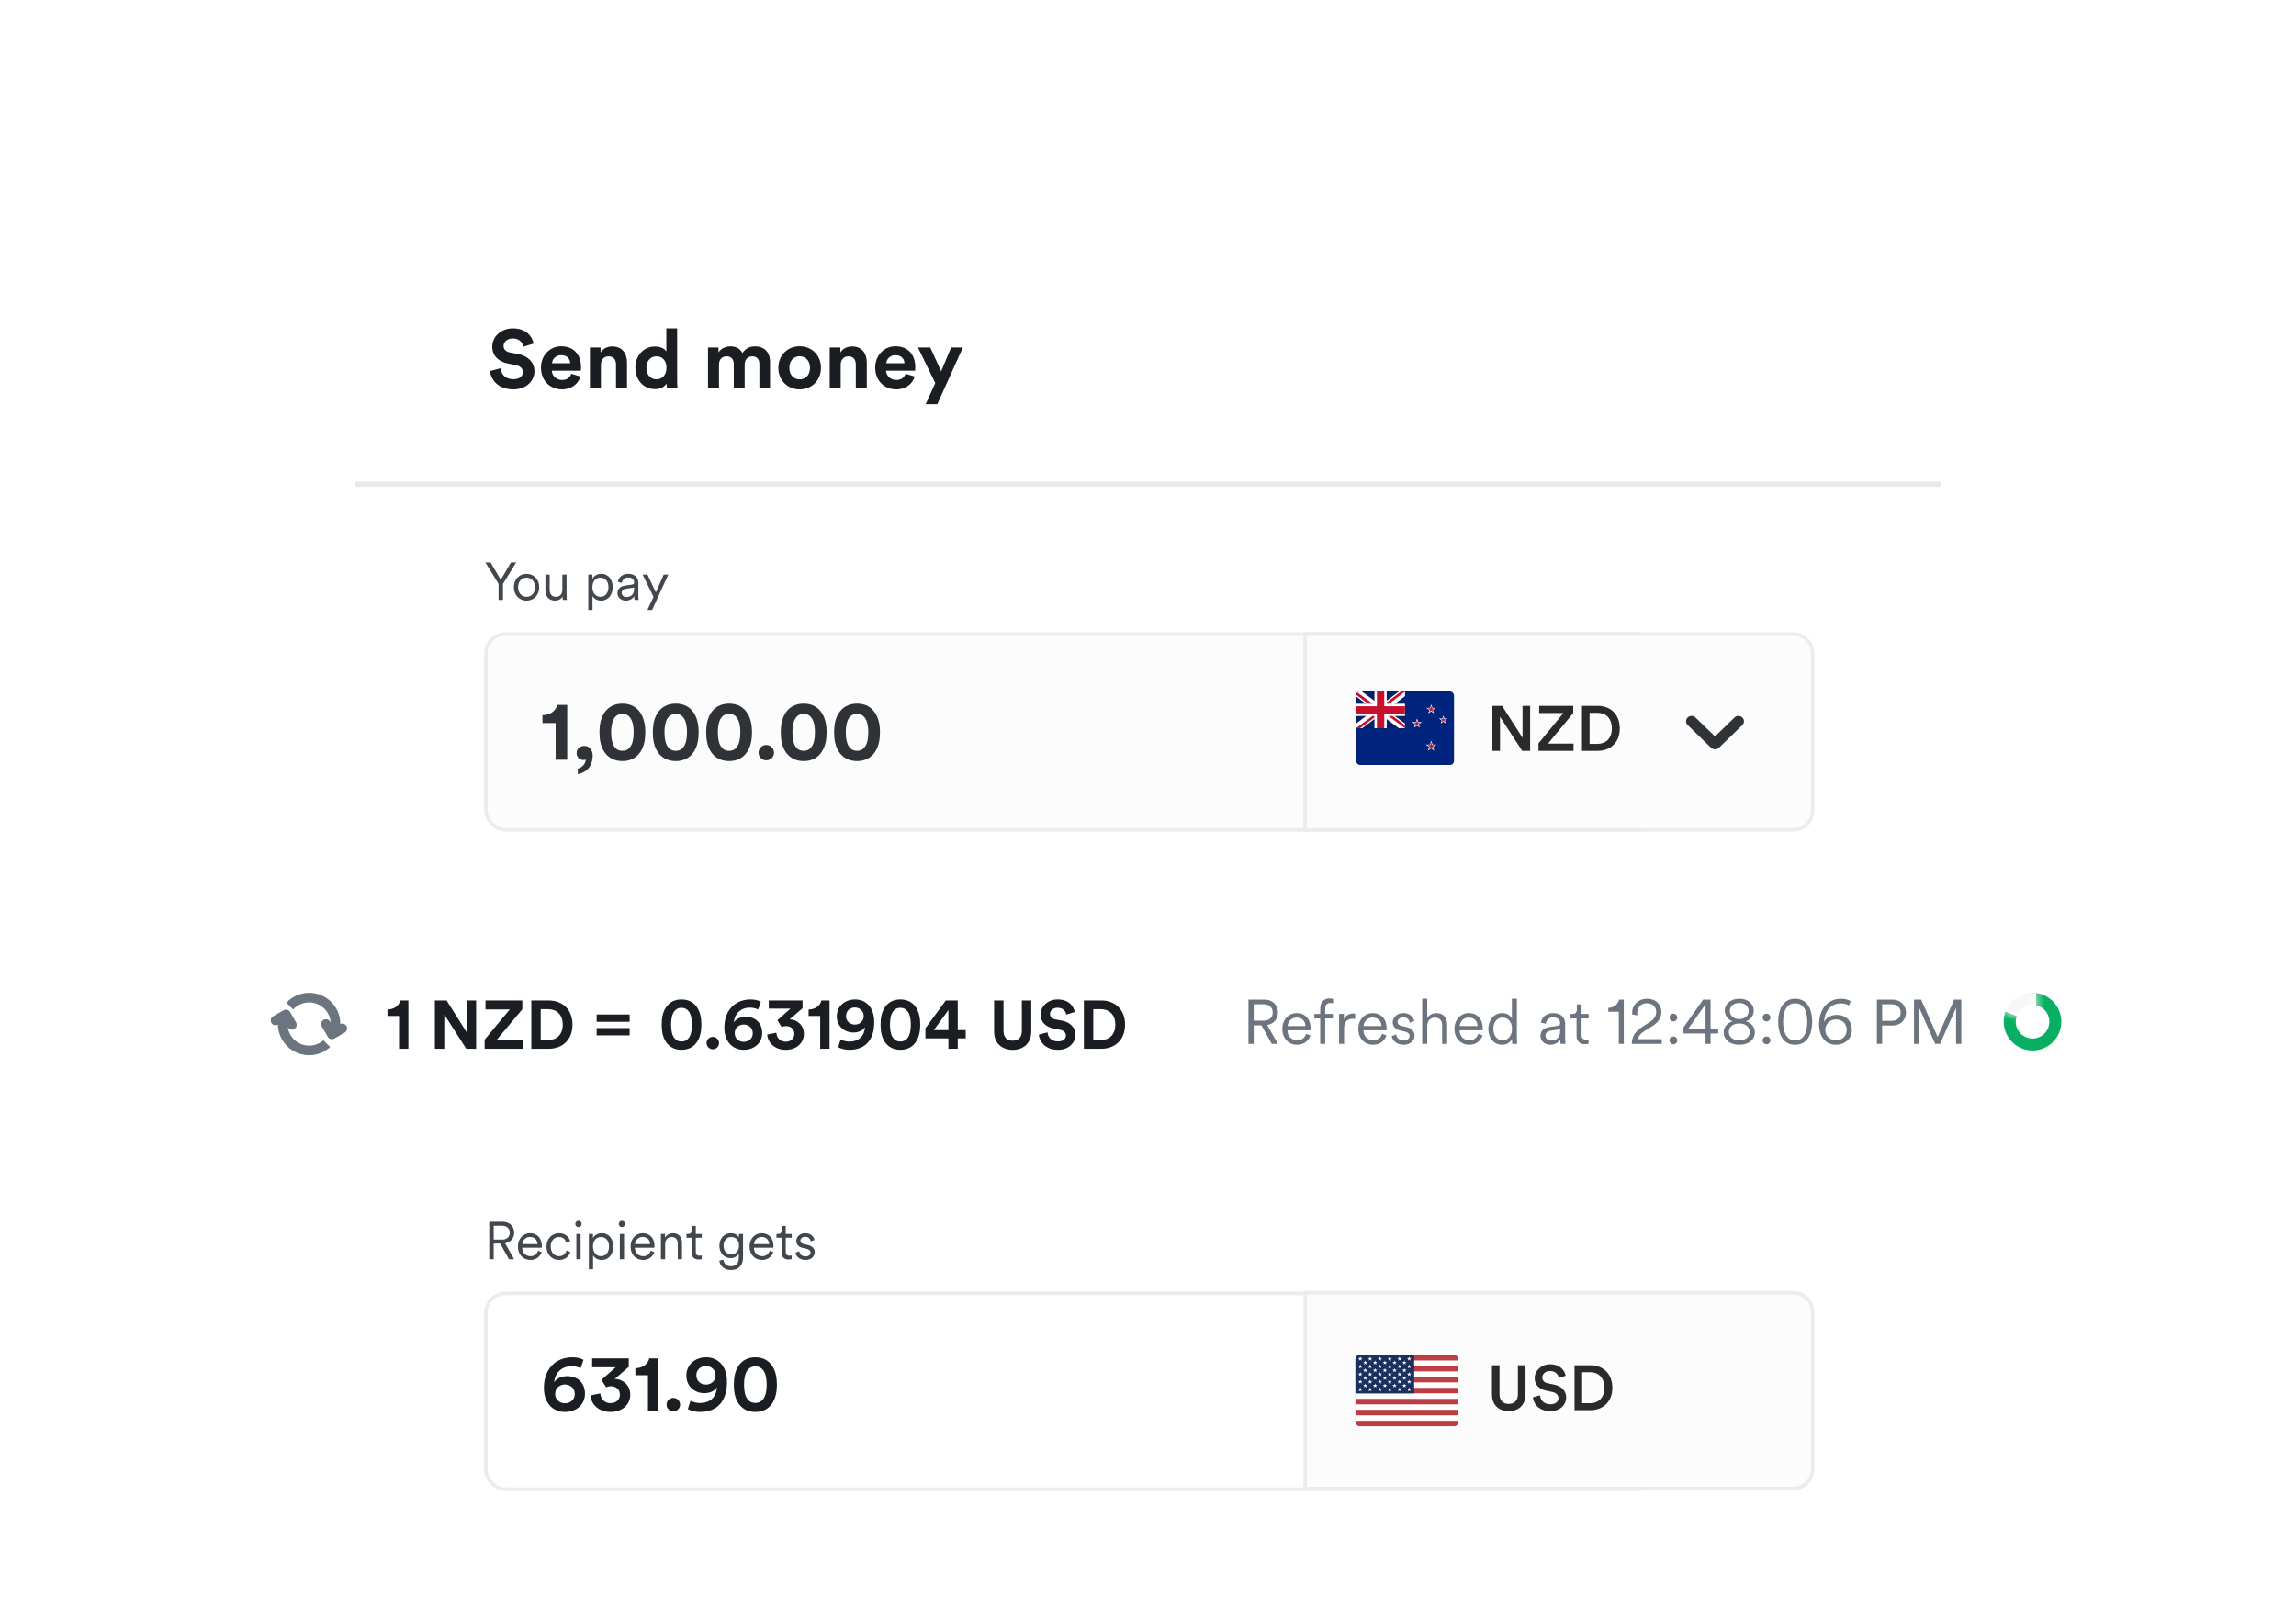 <svg width="278" height="196" viewBox="0 0 278 196" fill="none" xmlns="http://www.w3.org/2000/svg">
<g clip-path="url(#clip0_415_88996)">
<g filter="url(#filter0_d_415_88996)">
<path d="M43.251 29.879C43.251 27.67 45.042 25.879 47.251 25.879H231.254C233.463 25.879 235.254 27.67 235.254 29.879V196.122H43.251V29.879Z" fill="white"/>
</g>
<rect x="58.827" y="156.614" width="142.016" height="23.718" rx="2.372" fill="white" stroke="#EBECF0" stroke-width="0.431"/>
<path d="M217.109 156.529C218.419 156.529 219.481 157.591 219.481 158.901V177.875C219.481 179.185 218.419 180.247 217.109 180.247H158.037V156.529H217.109Z" fill="#FCFCFD" stroke="#EBECF0" stroke-width="0.431"/>
<g clip-path="url(#clip1_415_88996)">
<g clip-path="url(#clip2_415_88996)">
<path d="M164.119 164.076H176.583V172.701H164.119" fill="#BD3D44"/>
<path d="M164.119 165.069H176.583ZM164.119 166.394H176.583ZM164.119 167.723H176.583ZM164.119 169.053H176.583ZM164.119 170.383H176.583ZM164.119 171.712H176.583Z" fill="black"/>
<path d="M164.119 165.069H176.583M164.119 166.394H176.583M164.119 167.723H176.583M164.119 169.053H176.583M164.119 170.383H176.583M164.119 171.712H176.583" stroke="white" stroke-width="0.665"/>
<path d="M164.119 164.076H171.224V168.721H164.119" fill="#192F5D"/>
<path d="M164.703 164.273L164.878 164.759L164.431 164.453H164.976L164.528 164.759L164.703 164.273Z" fill="white"/>
<path d="M165.891 164.273L166.067 164.759L165.619 164.453H166.164L165.716 164.759L165.891 164.273Z" fill="white"/>
<path d="M167.079 164.273L167.255 164.759L166.807 164.453H167.352L166.904 164.759L167.079 164.273Z" fill="white"/>
<path d="M168.267 164.273L168.443 164.759L167.995 164.453H168.54L168.092 164.759L168.267 164.273Z" fill="white"/>
<path d="M169.455 164.273L169.631 164.759L169.183 164.453H169.728L169.28 164.759L169.455 164.273Z" fill="white"/>
<path d="M170.624 164.273L170.799 164.759L170.351 164.453H170.896L170.448 164.759L170.624 164.273Z" fill="white"/>
<path d="M165.307 164.741L165.482 165.226L165.034 164.921H165.58L165.132 165.226L165.307 164.741Z" fill="white"/>
<path d="M166.495 164.741L166.67 165.226L166.222 164.921H166.768L166.32 165.226L166.495 164.741Z" fill="white"/>
<path d="M167.683 164.741L167.858 165.226L167.41 164.921H167.956L167.508 165.226L167.683 164.741Z" fill="white"/>
<path d="M168.852 164.741L169.027 165.226L168.579 164.921H169.124L168.676 165.226L168.852 164.741Z" fill="white"/>
<path d="M170.039 164.741L170.215 165.226L169.767 164.921H170.312L169.864 165.226L170.039 164.741Z" fill="white"/>
<path d="M164.703 165.208L164.878 165.693L164.431 165.388H164.976L164.528 165.693L164.703 165.208Z" fill="white"/>
<path d="M165.891 165.208L166.067 165.693L165.619 165.388H166.164L165.716 165.693L165.891 165.208Z" fill="white"/>
<path d="M167.079 165.208L167.255 165.693L166.807 165.388H167.352L166.904 165.693L167.079 165.208Z" fill="white"/>
<path d="M168.267 165.208L168.443 165.693L167.995 165.388H168.54L168.092 165.693L168.267 165.208Z" fill="white"/>
<path d="M169.455 165.208L169.631 165.693L169.183 165.388H169.728L169.28 165.693L169.455 165.208Z" fill="white"/>
<path d="M170.624 165.208L170.799 165.693L170.351 165.388H170.896L170.448 165.693L170.624 165.208Z" fill="white"/>
<path d="M165.307 165.675L165.482 166.16L165.034 165.854H165.58L165.132 166.16L165.307 165.675Z" fill="white"/>
<path d="M166.495 165.675L166.67 166.16L166.222 165.854H166.768L166.32 166.16L166.495 165.675Z" fill="white"/>
<path d="M167.683 165.675L167.858 166.16L167.41 165.854H167.956L167.508 166.16L167.683 165.675Z" fill="white"/>
<path d="M168.852 165.675L169.027 166.16L168.579 165.854H169.124L168.676 166.16L168.852 165.675Z" fill="white"/>
<path d="M170.039 165.675L170.215 166.16L169.767 165.854H170.312L169.864 166.16L170.039 165.675Z" fill="white"/>
<path d="M164.703 166.143L164.878 166.628L164.431 166.322H164.976L164.528 166.628L164.703 166.143Z" fill="white"/>
<path d="M165.891 166.143L166.067 166.628L165.619 166.322H166.164L165.716 166.628L165.891 166.143Z" fill="white"/>
<path d="M167.079 166.143L167.255 166.628L166.807 166.322H167.352L166.904 166.628L167.079 166.143Z" fill="white"/>
<path d="M168.267 166.143L168.443 166.628L167.995 166.322H168.54L168.092 166.628L168.267 166.143Z" fill="white"/>
<path d="M169.455 166.143L169.631 166.628L169.183 166.322H169.728L169.28 166.628L169.455 166.143Z" fill="white"/>
<path d="M170.624 166.143L170.799 166.628L170.351 166.322H170.896L170.448 166.628L170.624 166.143Z" fill="white"/>
<path d="M165.307 166.609L165.482 167.095L165.034 166.789H165.58L165.132 167.095L165.307 166.609Z" fill="white"/>
<path d="M166.495 166.609L166.67 167.095L166.222 166.789H166.768L166.32 167.095L166.495 166.609Z" fill="white"/>
<path d="M167.683 166.609L167.858 167.095L167.41 166.789H167.956L167.508 167.095L167.683 166.609Z" fill="white"/>
<path d="M168.852 166.609L169.027 167.095L168.579 166.789H169.124L168.676 167.095L168.852 166.609Z" fill="white"/>
<path d="M170.039 166.609L170.215 167.095L169.767 166.789H170.312L169.864 167.095L170.039 166.609Z" fill="white"/>
<path d="M164.703 167.059L164.878 167.544L164.431 167.238H164.976L164.528 167.544L164.703 167.059Z" fill="white"/>
<path d="M165.891 167.059L166.067 167.544L165.619 167.238H166.164L165.716 167.544L165.891 167.059Z" fill="white"/>
<path d="M167.079 167.059L167.255 167.544L166.807 167.238H167.352L166.904 167.544L167.079 167.059Z" fill="white"/>
<path d="M168.267 167.059L168.443 167.544L167.995 167.238H168.54L168.092 167.544L168.267 167.059Z" fill="white"/>
<path d="M169.455 167.059L169.631 167.544L169.183 167.238H169.728L169.28 167.544L169.455 167.059Z" fill="white"/>
<path d="M170.624 167.059L170.799 167.544L170.351 167.238H170.896L170.448 167.544L170.624 167.059Z" fill="white"/>
<path d="M165.307 167.526L165.482 168.012L165.034 167.706H165.58L165.132 168.012L165.307 167.526Z" fill="white"/>
<path d="M166.495 167.526L166.67 168.012L166.222 167.706H166.768L166.32 168.012L166.495 167.526Z" fill="white"/>
<path d="M167.683 167.526L167.858 168.012L167.41 167.706H167.956L167.508 168.012L167.683 167.526Z" fill="white"/>
<path d="M168.852 167.526L169.027 168.012L168.579 167.706H169.124L168.676 168.012L168.852 167.526Z" fill="white"/>
<path d="M170.039 167.526L170.215 168.012L169.767 167.706H170.312L169.864 168.012L170.039 167.526Z" fill="white"/>
<path d="M164.703 167.993L164.878 168.478L164.431 168.173H164.976L164.528 168.478L164.703 167.993Z" fill="white"/>
<path d="M165.891 167.993L166.067 168.478L165.619 168.173H166.164L165.716 168.478L165.891 167.993Z" fill="white"/>
<path d="M167.079 167.993L167.255 168.478L166.807 168.173H167.352L166.904 168.478L167.079 167.993Z" fill="white"/>
<path d="M168.267 167.993L168.443 168.478L167.995 168.173H168.54L168.092 168.478L168.267 167.993Z" fill="white"/>
<path d="M169.455 167.993L169.631 168.478L169.183 168.173H169.728L169.28 168.478L169.455 167.993Z" fill="white"/>
<path d="M170.624 167.993L170.799 168.478L170.351 168.173H170.896L170.448 168.478L170.624 167.993Z" fill="white"/>
</g>
</g>
<path d="M182.673 170.876C181.537 170.876 180.646 170.177 180.646 168.864V165.316H181.56V168.81C181.56 169.578 181.982 170 182.673 170C183.372 170 183.787 169.578 183.787 168.81V165.316H184.709V168.864C184.709 170.177 183.818 170.876 182.673 170.876ZM189.573 166.59L188.743 166.852C188.69 166.514 188.406 166.014 187.676 166.014C187.123 166.014 186.739 166.383 186.739 166.798C186.739 167.143 186.954 167.405 187.376 167.497L188.16 167.658C189.12 167.85 189.634 168.457 189.634 169.225C189.634 170.07 188.951 170.876 187.707 170.876C186.324 170.876 185.687 169.985 185.602 169.202L186.462 168.956C186.516 169.524 186.923 170.046 187.707 170.046C188.359 170.046 188.697 169.716 188.697 169.294C188.697 168.941 188.436 168.656 187.968 168.557L187.2 168.395C186.37 168.226 185.817 167.681 185.817 166.867C185.817 165.953 186.655 165.2 187.668 165.2C188.951 165.2 189.45 165.984 189.573 166.59ZM191.566 169.916H192.534C193.479 169.916 194.262 169.309 194.262 168.05C194.262 166.775 193.486 166.16 192.542 166.16H191.566V169.916ZM192.565 170.761H190.645V165.316H192.573C194.055 165.316 195.222 166.299 195.222 168.05C195.222 169.793 194.039 170.761 192.565 170.761Z" fill="#2A2A2A"/>
<path d="M70.651 164.667L70.302 165.671C70.033 165.554 69.648 165.429 69.235 165.429C68.044 165.429 67.219 166.182 67.094 167.382C67.327 166.988 67.882 166.639 68.68 166.639C69.952 166.639 70.83 167.463 70.83 168.762C70.83 170.097 69.764 170.975 68.402 170.975C67.049 170.975 65.857 170.016 65.857 168.054C65.857 165.76 67.291 164.354 69.307 164.354C69.889 164.354 70.382 164.488 70.651 164.667ZM67.219 168.798C67.219 169.488 67.775 169.927 68.402 169.927C69.047 169.927 69.594 169.497 69.594 168.798C69.594 168.09 69.038 167.651 68.402 167.651C67.757 167.651 67.219 168.09 67.219 168.798ZM73.39 167.983L72.826 167.087L74.546 165.563H71.697V164.488H76.132V165.51L74.438 166.97C75.397 166.997 76.311 167.705 76.311 168.896C76.311 169.99 75.442 170.975 73.919 170.975C72.449 170.975 71.571 170.025 71.49 168.968L72.691 168.726C72.727 169.425 73.229 169.909 73.91 169.909C74.644 169.909 75.057 169.443 75.057 168.888C75.057 168.162 74.492 167.857 73.945 167.857C73.748 167.857 73.542 167.911 73.39 167.983ZM79.681 170.841H78.454V166.522H76.93V165.68C77.844 165.653 78.48 165.151 78.606 164.488H79.681V170.841ZM80.707 170.088C80.707 169.64 81.074 169.273 81.522 169.273C81.979 169.273 82.346 169.64 82.346 170.088C82.346 170.536 81.979 170.904 81.522 170.904C81.074 170.904 80.707 170.536 80.707 170.088ZM86.642 166.531C86.642 165.859 86.095 165.411 85.477 165.411C84.85 165.411 84.312 165.85 84.312 166.531C84.312 167.23 84.841 167.66 85.477 167.66C86.095 167.66 86.642 167.221 86.642 166.531ZM83.282 170.626L83.604 169.622C83.846 169.757 84.312 169.891 84.742 169.891C85.997 169.891 86.74 169.165 86.803 167.991C86.561 168.395 86.006 168.699 85.289 168.699C84.133 168.699 83.103 167.902 83.103 166.567C83.103 165.268 84.151 164.354 85.504 164.354C86.848 164.354 88.022 165.312 88.022 167.328C88.022 169.622 86.902 170.975 84.751 170.975C84.222 170.975 83.604 170.832 83.282 170.626ZM88.853 167.669C88.853 166.845 88.979 166.047 89.409 165.402C89.83 164.775 90.493 164.354 91.452 164.354C92.419 164.354 93.091 164.775 93.504 165.402C93.925 166.047 94.068 166.845 94.068 167.669C94.068 168.493 93.925 169.282 93.504 169.927C93.091 170.554 92.419 170.975 91.452 170.975C90.493 170.975 89.83 170.554 89.409 169.927C88.979 169.282 88.853 168.493 88.853 167.669ZM90.09 167.669C90.09 168.413 90.206 169.004 90.484 169.389C90.699 169.685 90.995 169.882 91.452 169.882C91.918 169.882 92.213 169.685 92.428 169.389C92.706 169.004 92.832 168.413 92.832 167.669C92.832 166.925 92.706 166.334 92.428 165.949C92.213 165.653 91.918 165.456 91.452 165.456C90.995 165.456 90.699 165.653 90.484 165.949C90.206 166.334 90.09 166.925 90.09 167.669Z" fill="#1A1D21"/>
<path d="M61.625 152.48L60.563 150.58H59.776V152.48H59.238V147.943H60.889C61.728 147.943 62.259 148.532 62.259 149.268C62.259 149.927 61.837 150.432 61.152 150.541L62.253 152.48H61.625ZM59.776 150.1H60.806C61.357 150.1 61.721 149.773 61.721 149.268C61.721 148.756 61.357 148.423 60.806 148.423H59.776V150.1ZM63.243 150.65H65.073C65.061 150.164 64.747 149.78 64.165 149.78C63.633 149.78 63.275 150.196 63.243 150.65ZM65.144 151.45L65.585 151.61C65.412 152.141 64.933 152.57 64.222 152.57C63.403 152.57 62.705 151.968 62.705 150.938C62.705 149.972 63.384 149.325 64.158 149.325C65.086 149.325 65.605 149.972 65.605 150.906C65.605 150.97 65.598 151.04 65.592 151.085H63.23V151.111C63.23 151.693 63.672 152.109 64.222 152.109C64.74 152.109 65.022 151.815 65.144 151.45ZM67.685 149.786C67.147 149.786 66.68 150.202 66.68 150.944C66.68 151.68 67.147 152.109 67.691 152.109C68.273 152.109 68.517 151.7 68.606 151.418L69.054 151.616C68.907 152.071 68.478 152.57 67.691 152.57C66.808 152.57 66.168 151.879 66.168 150.944C66.168 149.991 66.821 149.325 67.685 149.325C68.472 149.325 68.901 149.805 69.029 150.292L68.568 150.49C68.485 150.164 68.235 149.786 67.685 149.786ZM70.297 152.48H69.785V149.415H70.297V152.48ZM69.657 148.205C69.657 147.994 69.83 147.821 70.041 147.821C70.253 147.821 70.425 147.994 70.425 148.205C70.425 148.416 70.253 148.589 70.041 148.589C69.83 148.589 69.657 148.416 69.657 148.205ZM71.81 153.696H71.298V149.415H71.797V149.927C71.957 149.613 72.316 149.325 72.859 149.325C73.762 149.325 74.255 150.029 74.255 150.944C74.255 151.86 73.73 152.57 72.847 152.57C72.322 152.57 71.97 152.295 71.81 152.007V153.696ZM72.77 152.109C73.359 152.109 73.743 151.623 73.743 150.944C73.743 150.266 73.365 149.786 72.77 149.786C72.175 149.786 71.797 150.266 71.797 150.944C71.797 151.623 72.181 152.109 72.77 152.109ZM75.56 152.48H75.048V149.415H75.56V152.48ZM74.92 148.205C74.92 147.994 75.093 147.821 75.304 147.821C75.515 147.821 75.688 147.994 75.688 148.205C75.688 148.416 75.515 148.589 75.304 148.589C75.093 148.589 74.92 148.416 74.92 148.205ZM76.887 150.65H78.717C78.704 150.164 78.391 149.78 77.808 149.78C77.277 149.78 76.919 150.196 76.887 150.65ZM78.788 151.45L79.229 151.61C79.056 152.141 78.576 152.57 77.866 152.57C77.047 152.57 76.349 151.968 76.349 150.938C76.349 149.972 77.028 149.325 77.802 149.325C78.73 149.325 79.249 149.972 79.249 150.906C79.249 150.97 79.242 151.04 79.236 151.085H76.874V151.111C76.874 151.693 77.316 152.109 77.866 152.109C78.385 152.109 78.666 151.815 78.788 151.45ZM80.535 150.676V152.48H80.023V149.415H80.522V149.876C80.721 149.517 81.079 149.325 81.482 149.325C82.218 149.325 82.577 149.85 82.577 150.516V152.48H82.065V150.592C82.065 150.144 81.86 149.786 81.303 149.786C80.81 149.786 80.535 150.196 80.535 150.676ZM84.247 148.442V149.415H84.97V149.876H84.247V151.572C84.247 151.892 84.388 152.052 84.714 152.052C84.803 152.052 84.919 152.032 84.97 152.02V152.455C84.912 152.474 84.765 152.512 84.567 152.512C84.061 152.512 83.735 152.199 83.735 151.642V149.876H83.12V149.415H83.319C83.632 149.415 83.767 149.236 83.767 148.948V148.442H84.247ZM87.093 152.653L87.586 152.532C87.637 152.98 87.976 153.325 88.476 153.325C89.192 153.325 89.455 152.903 89.455 152.269V151.776C89.314 152.071 88.981 152.346 88.482 152.346C87.669 152.346 87.1 151.7 87.1 150.842C87.1 149.984 87.663 149.325 88.495 149.325C88.975 149.325 89.308 149.549 89.461 149.85V149.415H89.967V152.25C89.967 153.005 89.621 153.786 88.476 153.786C87.72 153.786 87.17 153.3 87.093 152.653ZM89.48 150.836C89.48 150.202 89.103 149.786 88.546 149.786C87.989 149.786 87.612 150.202 87.612 150.836C87.612 151.469 87.989 151.885 88.546 151.885C89.103 151.885 89.48 151.469 89.48 150.836ZM91.293 150.65H93.124C93.111 150.164 92.797 149.78 92.215 149.78C91.684 149.78 91.325 150.196 91.293 150.65ZM93.194 151.45L93.636 151.61C93.463 152.141 92.983 152.57 92.273 152.57C91.453 152.57 90.756 151.968 90.756 150.938C90.756 149.972 91.434 149.325 92.209 149.325C93.137 149.325 93.655 149.972 93.655 150.906C93.655 150.97 93.649 151.04 93.642 151.085H91.281V151.111C91.281 151.693 91.722 152.109 92.273 152.109C92.791 152.109 93.073 151.815 93.194 151.45ZM95.141 148.442V149.415H95.864V149.876H95.141V151.572C95.141 151.892 95.281 152.052 95.608 152.052C95.698 152.052 95.813 152.032 95.864 152.02V152.455C95.806 152.474 95.659 152.512 95.461 152.512C94.955 152.512 94.629 152.199 94.629 151.642V149.876H94.014V149.415H94.213C94.526 149.415 94.661 149.236 94.661 148.948V148.442H95.141ZM96.317 151.674L96.778 151.514C96.823 151.866 97.085 152.135 97.546 152.135C97.911 152.135 98.141 151.93 98.141 151.668C98.141 151.437 97.956 151.284 97.674 151.22L97.175 151.104C96.708 150.996 96.413 150.695 96.413 150.253C96.413 149.741 96.9 149.325 97.482 149.325C98.276 149.325 98.551 149.831 98.621 150.144L98.167 150.311C98.129 150.1 97.969 149.76 97.482 149.76C97.162 149.76 96.913 149.965 96.913 150.221C96.913 150.439 97.047 150.573 97.316 150.637L97.815 150.752C98.353 150.874 98.647 151.188 98.647 151.642C98.647 152.084 98.269 152.57 97.54 152.57C96.733 152.57 96.369 152.058 96.317 151.674Z" fill="#42474D"/>
<rect x="58.827" y="76.773" width="142.016" height="23.718" rx="2.372" fill="#FCFCFD" stroke="#EBECF0" stroke-width="0.431"/>
<path d="M68.68 92H67.277V87.556H65.68V86.603C66.652 86.593 67.328 86.05 67.461 85.354H68.68V92ZM69.815 91.181C69.815 90.689 70.215 90.321 70.747 90.321C71.382 90.321 71.761 90.833 71.761 91.498C71.761 93.004 70.716 93.638 69.959 93.731V93.075C70.419 92.973 70.911 92.532 70.931 91.969C70.891 92 70.778 92.031 70.665 92.031C70.163 92.031 69.815 91.672 69.815 91.181ZM73.998 88.682C73.998 89.379 74.101 89.972 74.357 90.372C74.561 90.7 74.879 90.915 75.36 90.915C75.852 90.915 76.149 90.7 76.353 90.372C76.62 89.972 76.722 89.379 76.722 88.682C76.722 87.986 76.62 87.392 76.353 86.993C76.149 86.665 75.852 86.45 75.36 86.45C74.879 86.45 74.561 86.665 74.357 86.993C74.101 87.392 73.998 87.986 73.998 88.682ZM72.585 88.682C72.585 87.832 72.718 87.003 73.169 86.317C73.609 85.661 74.326 85.201 75.36 85.201C76.394 85.201 77.111 85.661 77.541 86.317C77.992 87.003 78.135 87.832 78.135 88.682C78.135 89.532 77.992 90.362 77.541 91.048C77.111 91.703 76.394 92.164 75.36 92.164C74.326 92.164 73.609 91.703 73.169 91.048C72.718 90.362 72.585 89.532 72.585 88.682ZM80.458 88.682C80.458 89.379 80.561 89.972 80.817 90.372C81.022 90.7 81.339 90.915 81.82 90.915C82.312 90.915 82.609 90.7 82.814 90.372C83.08 89.972 83.182 89.379 83.182 88.682C83.182 87.986 83.08 87.392 82.814 86.993C82.609 86.665 82.312 86.45 81.82 86.45C81.339 86.45 81.022 86.665 80.817 86.993C80.561 87.392 80.458 87.986 80.458 88.682ZM79.045 88.682C79.045 87.832 79.178 87.003 79.629 86.317C80.069 85.661 80.786 85.201 81.82 85.201C82.855 85.201 83.571 85.661 84.001 86.317C84.452 87.003 84.595 87.832 84.595 88.682C84.595 89.532 84.452 90.362 84.001 91.048C83.571 91.703 82.855 92.164 81.82 92.164C80.786 92.164 80.069 91.703 79.629 91.048C79.178 90.362 79.045 89.532 79.045 88.682ZM86.918 88.682C86.918 89.379 87.021 89.972 87.277 90.372C87.482 90.7 87.799 90.915 88.28 90.915C88.772 90.915 89.069 90.7 89.274 90.372C89.54 89.972 89.642 89.379 89.642 88.682C89.642 87.986 89.54 87.392 89.274 86.993C89.069 86.665 88.772 86.45 88.28 86.45C87.799 86.45 87.482 86.665 87.277 86.993C87.021 87.392 86.918 87.986 86.918 88.682ZM85.505 88.682C85.505 87.832 85.638 87.003 86.089 86.317C86.529 85.661 87.246 85.201 88.28 85.201C89.315 85.201 90.031 85.661 90.462 86.317C90.912 87.003 91.055 87.832 91.055 88.682C91.055 89.532 90.912 90.362 90.462 91.048C90.031 91.703 89.315 92.164 88.28 92.164C87.246 92.164 86.529 91.703 86.089 91.048C85.638 90.362 85.505 89.532 85.505 88.682ZM91.846 91.14C91.846 90.628 92.266 90.208 92.778 90.208C93.3 90.208 93.72 90.628 93.72 91.14C93.72 91.652 93.3 92.072 92.778 92.072C92.266 92.072 91.846 91.652 91.846 91.14ZM95.949 88.682C95.949 89.379 96.051 89.972 96.307 90.372C96.512 90.7 96.829 90.915 97.311 90.915C97.802 90.915 98.099 90.7 98.304 90.372C98.57 89.972 98.672 89.379 98.672 88.682C98.672 87.986 98.57 87.392 98.304 86.993C98.099 86.665 97.802 86.45 97.311 86.45C96.829 86.45 96.512 86.665 96.307 86.993C96.051 87.392 95.949 87.986 95.949 88.682ZM94.535 88.682C94.535 87.832 94.669 87.003 95.119 86.317C95.559 85.661 96.276 85.201 97.311 85.201C98.345 85.201 99.062 85.661 99.492 86.317C99.942 87.003 100.086 87.832 100.086 88.682C100.086 89.532 99.942 90.362 99.492 91.048C99.062 91.703 98.345 92.164 97.311 92.164C96.276 92.164 95.559 91.703 95.119 91.048C94.669 90.362 94.535 89.532 94.535 88.682ZM102.409 88.682C102.409 89.379 102.511 89.972 102.767 90.372C102.972 90.7 103.289 90.915 103.771 90.915C104.262 90.915 104.559 90.7 104.764 90.372C105.03 89.972 105.133 89.379 105.133 88.682C105.133 87.986 105.03 87.392 104.764 86.993C104.559 86.665 104.262 86.45 103.771 86.45C103.289 86.45 102.972 86.665 102.767 86.993C102.511 87.392 102.409 87.986 102.409 88.682ZM100.996 88.682C100.996 87.832 101.129 87.003 101.579 86.317C102.02 85.661 102.736 85.201 103.771 85.201C104.805 85.201 105.522 85.661 105.952 86.317C106.402 87.003 106.546 87.832 106.546 88.682C106.546 89.532 106.402 90.362 105.952 91.048C105.522 91.703 104.805 92.164 103.771 92.164C102.736 92.164 102.02 91.703 101.579 91.048C101.129 90.362 100.996 89.532 100.996 88.682Z" fill="#2F3237"/>
<path d="M60.365 70.7L58.771 68.102H59.398L60.633 70.208L61.869 68.102H62.496L60.902 70.7V72.64H60.365V70.7ZM63.754 69.484C64.637 69.484 65.29 70.163 65.29 71.104C65.29 72.051 64.637 72.729 63.754 72.729C62.871 72.729 62.218 72.051 62.218 71.104C62.218 70.163 62.871 69.484 63.754 69.484ZM63.754 69.945C63.203 69.945 62.73 70.361 62.73 71.104C62.73 71.852 63.203 72.268 63.754 72.268C64.304 72.268 64.778 71.852 64.778 71.104C64.778 70.361 64.304 69.945 63.754 69.945ZM68.114 72.224C67.967 72.537 67.596 72.729 67.193 72.729C66.45 72.729 66.041 72.179 66.041 71.5V69.574H66.553V71.417C66.553 71.865 66.764 72.268 67.308 72.268C67.814 72.268 68.089 71.91 68.089 71.424V69.574H68.601V72.064C68.601 72.3 68.62 72.518 68.639 72.64H68.146C68.127 72.569 68.114 72.403 68.114 72.249V72.224ZM71.741 73.856H71.229V69.574H71.728V70.086C71.888 69.772 72.247 69.484 72.791 69.484C73.693 69.484 74.186 70.188 74.186 71.104C74.186 72.019 73.661 72.729 72.778 72.729C72.253 72.729 71.901 72.454 71.741 72.166V73.856ZM72.701 72.268C73.29 72.268 73.674 71.782 73.674 71.104C73.674 70.425 73.296 69.945 72.701 69.945C72.106 69.945 71.728 70.425 71.728 71.104C71.728 71.782 72.112 72.268 72.701 72.268ZM74.762 71.827C74.762 71.289 75.139 70.988 75.677 70.912L76.502 70.79C76.726 70.758 76.778 70.662 76.778 70.528C76.778 70.182 76.547 69.92 76.067 69.92C75.619 69.92 75.35 70.188 75.306 70.579L74.819 70.464C74.883 69.881 75.395 69.484 76.054 69.484C76.925 69.484 77.29 69.984 77.29 70.579V72.128C77.29 72.384 77.309 72.544 77.328 72.64H76.829C76.816 72.569 76.79 72.416 76.79 72.179C76.656 72.428 76.323 72.729 75.773 72.729C75.139 72.729 74.762 72.294 74.762 71.827ZM75.837 72.294C76.368 72.294 76.778 72 76.778 71.347V71.142L75.779 71.289C75.485 71.334 75.274 71.5 75.274 71.801C75.274 72.051 75.485 72.294 75.837 72.294ZM78.954 73.856H78.384L79.127 72.275L77.808 69.574H78.397L79.408 71.744L80.362 69.574H80.919L78.954 73.856Z" fill="#42474D"/>
<path d="M217.109 76.776C218.419 76.776 219.481 77.838 219.481 79.148V98.122C219.481 99.432 218.419 100.494 217.109 100.494H158.037V76.776H217.109Z" fill="#FCFCFD" stroke="#EBECF0" stroke-width="0.431"/>
<g clip-path="url(#clip3_415_88996)">
<path fill-rule="evenodd" clip-rule="evenodd" d="M164.185 83.731H176.053V92.631H164.185V83.731Z" fill="#00247D"/>
<path d="M173.279 85.719V86L173.842 85.719H173.279Z" fill="white"/>
<path d="M173.392 86.056L173.279 85.831L173.842 85.719L173.392 86.056Z" fill="white"/>
<path d="M173.279 85.719V86L172.717 85.719H173.279Z" fill="white"/>
<path d="M173.167 86.056L173.279 85.831L172.717 85.719L173.167 86.056Z" fill="white"/>
<path d="M173.44 85.835L173.172 85.922L173.614 86.37L173.44 85.835Z" fill="white"/>
<path d="M173.154 86.046L173.333 85.87L173.614 86.37L173.154 86.046Z" fill="white"/>
<path d="M173.119 85.835L173.386 85.922L173.293 85.3L173.119 85.835Z" fill="white"/>
<path d="M173.475 85.832L173.226 85.87L173.293 85.3L173.475 85.832Z" fill="white"/>
<path d="M173.119 85.835L173.386 85.922L172.945 86.37L173.119 85.835Z" fill="white"/>
<path d="M173.405 86.046L173.226 85.87L172.945 86.37L173.405 86.046Z" fill="white"/>
<path d="M173.279 85.775V85.961L173.651 85.775H173.279Z" fill="#CC142B"/>
<path d="M173.354 85.998L173.279 85.85L173.651 85.775L173.354 85.998Z" fill="#CC142B"/>
<path d="M173.279 85.775V85.961L172.908 85.775H173.279Z" fill="#CC142B"/>
<path d="M173.205 85.998L173.279 85.85L172.908 85.775L173.205 85.998Z" fill="#CC142B"/>
<path d="M173.385 85.853L173.209 85.91L173.5 86.206L173.385 85.853Z" fill="#CC142B"/>
<path d="M173.196 85.992L173.315 85.876L173.5 86.206L173.196 85.992Z" fill="#CC142B"/>
<path d="M173.173 85.853L173.35 85.91L173.288 85.499L173.173 85.853Z" fill="#CC142B"/>
<path d="M173.408 85.851L173.244 85.876L173.288 85.499L173.408 85.851Z" fill="#CC142B"/>
<path d="M173.173 85.853L173.35 85.91L173.058 86.206L173.173 85.853Z" fill="#CC142B"/>
<path d="M173.362 85.992L173.244 85.876L173.058 86.206L173.362 85.992Z" fill="#CC142B"/>
<path d="M174.753 87.016L174.753 87.266L175.254 87.016L174.753 87.016Z" fill="white"/>
<path d="M174.854 87.316L174.753 87.116L175.254 87.016L174.854 87.316Z" fill="white"/>
<path d="M174.753 87.016L174.753 87.266L174.253 87.016L174.753 87.016Z" fill="white"/>
<path d="M174.653 87.316L174.753 87.116L174.253 87.016L174.653 87.316Z" fill="white"/>
<path d="M174.896 87.12L174.658 87.198L175.051 87.596L174.896 87.12Z" fill="white"/>
<path d="M174.642 87.308L174.801 87.151L175.051 87.596L174.642 87.308Z" fill="white"/>
<path d="M174.611 87.12L174.849 87.198L174.765 86.644L174.611 87.12Z" fill="white"/>
<path d="M174.927 87.118L174.706 87.151L174.765 86.644L174.927 87.118Z" fill="white"/>
<path d="M174.611 87.12L174.849 87.198L174.456 87.596L174.611 87.12Z" fill="white"/>
<path d="M174.865 87.308L174.706 87.151L174.456 87.596L174.865 87.308Z" fill="white"/>
<path d="M174.753 87.074L174.753 87.229L175.063 87.074L174.753 87.074Z" fill="#CC142B"/>
<path d="M174.815 87.26L174.753 87.136L175.063 87.074L174.815 87.26Z" fill="#CC142B"/>
<path d="M174.753 87.074L174.753 87.229L174.444 87.074L174.753 87.074Z" fill="#CC142B"/>
<path d="M174.691 87.26L174.753 87.136L174.444 87.074L174.691 87.26Z" fill="#CC142B"/>
<path d="M174.842 87.139L174.694 87.186L174.938 87.433L174.842 87.139Z" fill="#CC142B"/>
<path d="M174.684 87.255L174.783 87.158L174.938 87.433L174.684 87.255Z" fill="#CC142B"/>
<path d="M174.665 87.139L174.812 87.186L174.761 86.844L174.665 87.139Z" fill="#CC142B"/>
<path d="M174.861 87.137L174.724 87.158L174.761 86.844L174.861 87.137Z" fill="#CC142B"/>
<path d="M174.665 87.139L174.812 87.186L174.569 87.433L174.665 87.139Z" fill="#CC142B"/>
<path d="M174.823 87.255L174.724 87.158L174.569 87.433L174.823 87.255Z" fill="#CC142B"/>
<path d="M171.562 87.447L171.562 87.729L172.125 87.447L171.562 87.447Z" fill="white"/>
<path d="M171.675 87.785L171.562 87.56L172.125 87.447L171.675 87.785Z" fill="white"/>
<path d="M171.562 87.447L171.562 87.729L171 87.447L171.562 87.447Z" fill="white"/>
<path d="M171.45 87.785L171.562 87.56L171 87.447L171.45 87.785Z" fill="white"/>
<path d="M171.723 87.564L171.455 87.65L171.897 88.099L171.723 87.564Z" fill="white"/>
<path d="M171.437 87.775L171.616 87.598L171.897 88.099L171.437 87.775Z" fill="white"/>
<path d="M171.402 87.564L171.669 87.65L171.576 87.028L171.402 87.564Z" fill="white"/>
<path d="M171.758 87.561L171.509 87.598L171.576 87.028L171.758 87.561Z" fill="white"/>
<path d="M171.402 87.564L171.669 87.65L171.228 88.099L171.402 87.564Z" fill="white"/>
<path d="M171.688 87.775L171.509 87.598L171.228 88.099L171.688 87.775Z" fill="white"/>
<path d="M171.562 87.504L171.562 87.69L171.934 87.504L171.562 87.504Z" fill="#CC142B"/>
<path d="M171.637 87.727L171.562 87.578L171.934 87.504L171.637 87.727Z" fill="#CC142B"/>
<path d="M171.562 87.504L171.562 87.69L171.191 87.504L171.562 87.504Z" fill="#CC142B"/>
<path d="M171.488 87.727L171.562 87.578L171.191 87.504L171.488 87.727Z" fill="#CC142B"/>
<path d="M171.668 87.581L171.492 87.638L171.783 87.935L171.668 87.581Z" fill="#CC142B"/>
<path d="M171.479 87.721L171.598 87.604L171.783 87.935L171.479 87.721Z" fill="#CC142B"/>
<path d="M171.456 87.581L171.633 87.638L171.571 87.228L171.456 87.581Z" fill="#CC142B"/>
<path d="M171.692 87.579L171.527 87.604L171.571 87.228L171.692 87.579Z" fill="#CC142B"/>
<path d="M171.456 87.581L171.633 87.638L171.342 87.935L171.456 87.581Z" fill="#CC142B"/>
<path d="M171.646 87.721L171.527 87.604L171.342 87.935L171.646 87.721Z" fill="#CC142B"/>
<path d="M173.279 90.16V90.472L173.904 90.16H173.279Z" fill="white"/>
<path d="M173.404 90.535L173.279 90.285L173.904 90.16L173.404 90.535Z" fill="white"/>
<path d="M173.279 90.16V90.472L172.655 90.16H173.279Z" fill="white"/>
<path d="M173.154 90.535L173.279 90.285L172.655 90.16L173.154 90.535Z" fill="white"/>
<path d="M173.458 90.29L173.161 90.386L173.651 90.884L173.458 90.29Z" fill="white"/>
<path d="M173.14 90.525L173.339 90.329L173.651 90.884L173.14 90.525Z" fill="white"/>
<path d="M173.101 90.29L173.398 90.386L173.294 89.696L173.101 90.29Z" fill="white"/>
<path d="M173.496 90.287L173.22 90.329L173.294 89.696L173.496 90.287Z" fill="white"/>
<path d="M173.101 90.29L173.398 90.386L172.908 90.884L173.101 90.29Z" fill="white"/>
<path d="M173.419 90.525L173.22 90.329L172.908 90.884L173.419 90.525Z" fill="white"/>
<path d="M173.279 90.218V90.435L173.713 90.218H173.279Z" fill="#CC142B"/>
<path d="M173.366 90.478L173.279 90.305L173.713 90.218L173.366 90.478Z" fill="#CC142B"/>
<path d="M173.279 90.218V90.435L172.846 90.218H173.279Z" fill="#CC142B"/>
<path d="M173.193 90.478L173.279 90.305L172.846 90.218L173.193 90.478Z" fill="#CC142B"/>
<path d="M173.403 90.308L173.197 90.375L173.537 90.72L173.403 90.308Z" fill="#CC142B"/>
<path d="M173.183 90.471L173.321 90.334L173.537 90.72L173.183 90.471Z" fill="#CC142B"/>
<path d="M173.156 90.308L173.362 90.375L173.29 89.895L173.156 90.308Z" fill="#CC142B"/>
<path d="M173.43 90.305L173.238 90.334L173.29 89.895L173.43 90.305Z" fill="#CC142B"/>
<path d="M173.156 90.308L173.362 90.375L173.022 90.72L173.156 90.308Z" fill="#CC142B"/>
<path d="M173.376 90.471L173.238 90.334L173.022 90.72L173.376 90.471Z" fill="#CC142B"/>
<path d="M164.185 83.731H170.119V88.181H164.185V83.731Z" fill="#012169"/>
<path d="M164.881 83.731L167.143 85.409L169.396 83.731H170.119V84.305L167.894 85.965L170.119 87.615V88.181H169.377L167.152 86.521L164.936 88.181H164.185V87.624L166.401 85.974L164.185 84.324V83.731H164.881Z" fill="white"/>
<path d="M168.116 86.336L170.119 87.81V88.181L167.607 86.336H168.116ZM166.41 86.521L166.466 86.846L164.686 88.181H164.185L166.41 86.521ZM170.119 83.731V83.758L167.81 85.501L167.829 85.093L169.656 83.731H170.119ZM164.185 83.731L166.401 85.362H165.845L164.185 84.12V83.731Z" fill="#C8102E"/>
<path d="M166.42 83.731V88.181H167.903V83.731H166.42ZM164.185 85.214V86.697H170.119V85.214H164.185Z" fill="white"/>
<path d="M164.185 85.52V86.41H170.119V85.52H164.185ZM166.716 83.731V88.181H167.607V83.731H166.716Z" fill="#C8102E"/>
</g>
<path d="M185.269 90.921H184.309L181.621 86.797V90.921H180.7V85.476H181.875L184.348 89.339V85.476H185.269V90.921ZM190.526 90.921H186.279V90.015L189.297 86.344H186.363V85.476H190.487V86.351L187.431 90.045H190.526V90.921ZM192.466 90.076H193.434C194.379 90.076 195.162 89.469 195.162 88.21C195.162 86.935 194.386 86.32 193.442 86.32H192.466V90.076ZM193.465 90.921H191.545V85.476H193.472C194.955 85.476 196.122 86.459 196.122 88.21C196.122 89.953 194.939 90.921 193.465 90.921Z" fill="#2A2A2A"/>
<path fill-rule="evenodd" clip-rule="evenodd" d="M207.654 89.175L210.018 86.885C210.279 86.632 210.703 86.632 210.964 86.885C211.225 87.138 211.225 87.548 210.964 87.801L208.127 90.549C207.866 90.801 207.443 90.801 207.181 90.549L204.345 87.801C204.083 87.548 204.083 87.138 204.345 86.885C204.606 86.632 205.029 86.632 205.29 86.885L207.654 89.175Z" fill="#2F3237"/>
<path d="M64.61 41.6L63.37 41.98C63.3 41.59 62.98 40.98 62.08 40.98C61.41 40.98 60.97 41.41 60.97 41.88C60.97 42.27 61.22 42.58 61.74 42.68L62.73 42.87C64.02 43.12 64.71 43.96 64.71 44.96C64.71 46.05 63.8 47.15 62.15 47.15C60.27 47.15 59.44 45.94 59.33 44.93L60.61 44.59C60.67 45.29 61.16 45.92 62.16 45.92C62.9 45.92 63.31 45.55 63.31 45.05C63.31 44.64 63 44.32 62.45 44.21L61.46 44.01C60.33 43.78 59.6 43.05 59.6 41.98C59.6 40.72 60.73 39.76 62.07 39.76C63.79 39.76 64.45 40.8 64.61 41.6ZM66.843 43.98H69.043C69.023 43.49 68.703 43.01 67.943 43.01C67.253 43.01 66.873 43.53 66.843 43.98ZM69.173 45.26L70.283 45.59C70.033 46.44 69.253 47.15 68.043 47.15C66.693 47.15 65.503 46.18 65.503 44.52C65.503 42.95 66.663 41.93 67.923 41.93C69.443 41.93 70.353 42.9 70.353 44.48C70.353 44.67 70.333 44.87 70.333 44.89H66.813C66.843 45.54 67.393 46.01 68.053 46.01C68.673 46.01 69.013 45.7 69.173 45.26ZM72.758 44.17V47H71.428V42.08H72.718V42.69C73.018 42.18 73.608 41.95 74.138 41.95C75.358 41.95 75.918 42.82 75.918 43.9V47H74.588V44.13C74.588 43.58 74.318 43.15 73.678 43.15C73.098 43.15 72.758 43.6 72.758 44.17ZM81.989 39.76V46.11C81.989 46.44 82.009 46.8 82.029 47H80.759C80.739 46.9 80.709 46.66 80.709 46.43C80.489 46.82 79.989 47.12 79.329 47.12C77.929 47.12 76.929 46.02 76.929 44.53C76.929 43.09 77.899 41.96 79.289 41.96C80.139 41.96 80.539 42.31 80.679 42.57V39.76H81.989ZM78.269 44.53C78.269 45.41 78.789 45.93 79.489 45.93C80.169 45.93 80.699 45.41 80.699 44.52C80.699 43.64 80.169 43.15 79.489 43.15C78.809 43.15 78.269 43.65 78.269 44.53ZM87.055 47H85.725V42.08H86.995V42.68C87.265 42.2 87.895 41.94 88.435 41.94C89.105 41.94 89.645 42.23 89.895 42.76C90.285 42.16 90.805 41.94 91.455 41.94C92.365 41.94 93.235 42.49 93.235 43.81V47H91.945V44.08C91.945 43.55 91.685 43.15 91.075 43.15C90.505 43.15 90.165 43.59 90.165 44.12V47H88.845V44.08C88.845 43.55 88.575 43.15 87.975 43.15C87.395 43.15 87.055 43.58 87.055 44.12V47ZM96.823 45.94C97.473 45.94 98.073 45.47 98.073 44.54C98.073 43.61 97.473 43.14 96.823 43.14C96.173 43.14 95.573 43.61 95.573 44.54C95.573 45.46 96.173 45.94 96.823 45.94ZM96.823 41.93C98.293 41.93 99.403 43.02 99.403 44.54C99.403 46.05 98.293 47.15 96.823 47.15C95.353 47.15 94.243 46.05 94.243 44.54C94.243 43.02 95.353 41.93 96.823 41.93ZM101.791 44.17V47H100.461V42.08H101.751V42.69C102.051 42.18 102.641 41.95 103.171 41.95C104.391 41.95 104.951 42.82 104.951 43.9V47H103.621V44.13C103.621 43.58 103.351 43.15 102.711 43.15C102.131 43.15 101.791 43.6 101.791 44.17ZM107.312 43.98H109.512C109.492 43.49 109.172 43.01 108.412 43.01C107.722 43.01 107.342 43.53 107.312 43.98ZM109.642 45.26L110.752 45.59C110.502 46.44 109.722 47.15 108.512 47.15C107.162 47.15 105.972 46.18 105.972 44.52C105.972 42.95 107.132 41.93 108.392 41.93C109.912 41.93 110.822 42.9 110.822 44.48C110.822 44.67 110.802 44.87 110.802 44.89H107.282C107.312 45.54 107.862 46.01 108.522 46.01C109.142 46.01 109.482 45.7 109.642 45.26ZM113.491 48.94H112.081L113.241 46.38L111.151 42.08H112.641L113.951 44.96L115.161 42.08H116.581L113.491 48.94Z" fill="#1A1D21"/>
<line x1="43.054" y1="58.639" x2="235.057" y2="58.639" stroke="#E8EAED" stroke-width="0.64"/>
<g filter="url(#filter1_d_415_88996)">
<rect x="24" y="110.571" width="230.5" height="26.858" rx="4" fill="white"/>
<circle cx="37.429" cy="124" r="8.913" fill="white" stroke="white" stroke-width="0.775"/>
<path fill-rule="evenodd" clip-rule="evenodd" d="M41.208 124.003C41.477 123.88 41.801 123.98 41.952 124.242C42.113 124.52 42.018 124.875 41.739 125.036L40.481 125.762C40.203 125.923 39.847 125.828 39.687 125.55L38.96 124.291C38.8 124.013 38.895 123.657 39.173 123.497C39.451 123.336 39.807 123.432 39.967 123.71L40.04 123.836C39.955 122.468 38.818 121.384 37.429 121.384C36.663 121.384 35.974 121.713 35.496 122.238L34.673 121.415C35.363 120.68 36.342 120.222 37.429 120.222C39.516 120.222 41.208 121.913 41.208 124C41.208 124.001 41.208 124.002 41.208 124.003ZM33.651 124.067L33.651 124.068C33.373 124.228 33.017 124.133 32.856 123.855C32.696 123.577 32.791 123.221 33.069 123.061L34.328 122.334C34.606 122.174 34.961 122.269 35.122 122.547L35.849 123.806C36.009 124.084 35.914 124.439 35.636 124.6C35.358 124.76 35.002 124.665 34.842 124.387L34.841 124.386C35.028 125.648 36.115 126.616 37.429 126.616C38.09 126.616 38.694 126.371 39.154 125.966L39.978 126.79C39.306 127.404 38.411 127.779 37.429 127.779C35.365 127.779 33.687 126.123 33.651 124.067Z" fill="#6C747F"/>
<path d="M49.446 127H48.315V123.021H46.911V122.245C47.754 122.22 48.34 121.758 48.455 121.147H49.446V127ZM57.65 127H56.453L53.795 122.847V127H52.656V121.147H54.075L56.511 125.019V121.147H57.65V127ZM63.285 127H58.678V125.894L61.724 122.228H58.785V121.147H63.243V122.212L60.148 125.91H63.285V127ZM65.469 125.943H66.377C67.335 125.943 68.136 125.349 68.136 124.077C68.136 122.806 67.343 122.203 66.385 122.203H65.469V125.943ZM66.418 127H64.33V121.147H66.427C68.094 121.147 69.316 122.228 69.316 124.077C69.316 125.927 68.086 127 66.418 127Z" fill="#1A1D21"/>
<path d="M76.237 123.731H72.242V122.847H76.237V123.731ZM76.237 125.374H72.242V124.49H76.237V125.374Z" fill="#1A1D21"/>
<path d="M80.118 124.077C80.118 123.318 80.234 122.583 80.63 121.989C81.018 121.411 81.629 121.023 82.512 121.023C83.404 121.023 84.023 121.411 84.403 121.989C84.791 122.583 84.923 123.318 84.923 124.077C84.923 124.837 84.791 125.563 84.403 126.158C84.023 126.736 83.404 127.124 82.512 127.124C81.629 127.124 81.018 126.736 80.63 126.158C80.234 125.563 80.118 124.837 80.118 124.077ZM81.257 124.077C81.257 124.763 81.365 125.308 81.62 125.663C81.819 125.935 82.091 126.117 82.512 126.117C82.941 126.117 83.214 125.935 83.412 125.663C83.668 125.308 83.783 124.763 83.783 124.077C83.783 123.392 83.668 122.847 83.412 122.492C83.214 122.22 82.941 122.038 82.512 122.038C82.091 122.038 81.819 122.22 81.62 122.492C81.365 122.847 81.257 123.392 81.257 124.077ZM85.552 126.307C85.552 125.894 85.89 125.555 86.303 125.555C86.724 125.555 87.062 125.894 87.062 126.307C87.062 126.719 86.724 127.058 86.303 127.058C85.89 127.058 85.552 126.719 85.552 126.307ZM92.121 121.312L91.799 122.236C91.551 122.129 91.196 122.014 90.817 122.014C89.719 122.014 88.959 122.707 88.843 123.813C89.058 123.45 89.57 123.128 90.305 123.128C91.477 123.128 92.286 123.888 92.286 125.085C92.286 126.315 91.304 127.124 90.049 127.124C88.802 127.124 87.704 126.24 87.704 124.432C87.704 122.319 89.025 121.023 90.882 121.023C91.419 121.023 91.873 121.147 92.121 121.312ZM88.959 125.118C88.959 125.753 89.471 126.158 90.049 126.158C90.643 126.158 91.147 125.762 91.147 125.118C91.147 124.465 90.635 124.061 90.049 124.061C89.454 124.061 88.959 124.465 88.959 125.118ZM94.644 124.366L94.124 123.541L95.71 122.137H93.084V121.147H97.171V122.088L95.61 123.434C96.494 123.458 97.336 124.11 97.336 125.209C97.336 126.216 96.535 127.124 95.132 127.124C93.778 127.124 92.969 126.249 92.894 125.275L94.001 125.052C94.034 125.696 94.496 126.141 95.123 126.141C95.8 126.141 96.18 125.712 96.18 125.2C96.18 124.532 95.66 124.251 95.156 124.251C94.975 124.251 94.785 124.3 94.644 124.366ZM100.441 127H99.31V123.021H97.906V122.245C98.749 122.22 99.335 121.758 99.45 121.147H100.441V127ZM104.581 123.029C104.581 122.41 104.077 121.997 103.508 121.997C102.93 121.997 102.434 122.402 102.434 123.029C102.434 123.673 102.922 124.069 103.508 124.069C104.077 124.069 104.581 123.665 104.581 123.029ZM101.485 126.802L101.782 125.877C102.005 126.001 102.434 126.125 102.831 126.125C103.987 126.125 104.672 125.456 104.73 124.375C104.507 124.746 103.995 125.027 103.334 125.027C102.269 125.027 101.32 124.292 101.32 123.062C101.32 121.865 102.286 121.023 103.532 121.023C104.771 121.023 105.852 121.906 105.852 123.764C105.852 125.877 104.82 127.124 102.839 127.124C102.352 127.124 101.782 126.992 101.485 126.802ZM106.619 124.077C106.619 123.318 106.734 122.583 107.13 121.989C107.518 121.411 108.129 121.023 109.013 121.023C109.904 121.023 110.524 121.411 110.903 121.989C111.291 122.583 111.423 123.318 111.423 124.077C111.423 124.837 111.291 125.563 110.903 126.158C110.524 126.736 109.904 127.124 109.013 127.124C108.129 127.124 107.518 126.736 107.13 126.158C106.734 125.563 106.619 124.837 106.619 124.077ZM107.758 124.077C107.758 124.763 107.865 125.308 108.121 125.663C108.319 125.935 108.592 126.117 109.013 126.117C109.442 126.117 109.714 125.935 109.913 125.663C110.169 125.308 110.284 124.763 110.284 124.077C110.284 123.392 110.169 122.847 109.913 122.492C109.714 122.22 109.442 122.038 109.013 122.038C108.592 122.038 108.319 122.22 108.121 122.492C107.865 122.847 107.758 123.392 107.758 124.077ZM112.049 125.737V124.515L114.517 121.147H115.962V124.738H116.928V125.737H115.962V127H114.831V125.737H112.049ZM114.831 124.738V122.311L113.064 124.738H114.831Z" fill="#1A1D21"/>
<path d="M122.611 127.132C121.364 127.132 120.366 126.364 120.366 124.928V121.147H121.505V124.845C121.505 125.613 121.934 126.018 122.611 126.018C123.305 126.018 123.726 125.613 123.726 124.845V121.147H124.865V124.928C124.865 126.364 123.866 127.132 122.611 127.132ZM130.134 122.542L129.11 122.856C129.052 122.534 128.788 122.03 128.045 122.03C127.492 122.03 127.129 122.385 127.129 122.773C127.129 123.095 127.335 123.351 127.765 123.434L128.582 123.59C129.647 123.797 130.216 124.49 130.216 125.316C130.216 126.216 129.465 127.124 128.103 127.124C126.551 127.124 125.866 126.125 125.775 125.291L126.832 125.01C126.881 125.588 127.286 126.108 128.111 126.108C128.722 126.108 129.061 125.803 129.061 125.39C129.061 125.052 128.805 124.787 128.351 124.697L127.533 124.532C126.6 124.342 125.998 123.739 125.998 122.856C125.998 121.815 126.931 121.023 128.037 121.023C129.457 121.023 130.002 121.881 130.134 122.542ZM132.374 125.943H133.282C134.24 125.943 135.041 125.349 135.041 124.077C135.041 122.806 134.248 122.203 133.29 122.203H132.374V125.943ZM133.323 127H131.235V121.147H133.332C134.999 121.147 136.221 122.228 136.221 124.077C136.221 125.927 134.991 127 133.323 127Z" fill="#1A1D21"/>
<g clip-path="url(#clip4_415_88996)">
<path d="M153.987 126.408L152.731 124.161H151.8V126.408H151.164V121.043H153.117C154.108 121.043 154.736 121.739 154.736 122.609C154.736 123.389 154.237 123.987 153.427 124.115L154.729 126.408H153.987ZM151.8 123.593H153.019C153.669 123.593 154.101 123.207 154.101 122.609C154.101 122.004 153.669 121.61 153.019 121.61H151.8V123.593ZM155.9 124.244H158.064C158.049 123.669 157.678 123.215 156.99 123.215C156.361 123.215 155.938 123.707 155.9 124.244ZM158.147 125.19L158.67 125.379C158.465 126.007 157.898 126.514 157.058 126.514C156.089 126.514 155.264 125.803 155.264 124.584C155.264 123.442 156.066 122.677 156.982 122.677C158.079 122.677 158.692 123.442 158.692 124.547C158.692 124.622 158.685 124.705 158.677 124.758H155.885V124.789C155.885 125.477 156.407 125.969 157.058 125.969C157.671 125.969 158.004 125.621 158.147 125.19ZM161.395 123.328H160.456V126.408H159.851V123.328H159.14V122.783H159.851V122.11C159.851 121.315 160.351 120.899 160.994 120.899C161.213 120.899 161.357 120.944 161.41 120.975V121.497C161.357 121.474 161.259 121.444 161.085 121.444C160.789 121.444 160.456 121.603 160.456 122.125V122.783H161.395V123.328ZM164.081 122.761V123.404C163.982 123.374 163.869 123.366 163.763 123.366C163.157 123.366 162.741 123.714 162.741 124.531V126.408H162.136V122.783H162.726V123.434C162.961 122.904 163.422 122.73 163.823 122.73C163.922 122.73 164.028 122.745 164.081 122.761ZM165.101 124.244H167.265C167.25 123.669 166.879 123.215 166.191 123.215C165.563 123.215 165.139 123.707 165.101 124.244ZM167.349 125.19L167.871 125.379C167.666 126.007 167.099 126.514 166.259 126.514C165.29 126.514 164.465 125.803 164.465 124.584C164.465 123.442 165.267 122.677 166.183 122.677C167.28 122.677 167.893 123.442 167.893 124.547C167.893 124.622 167.886 124.705 167.878 124.758H165.086V124.789C165.086 125.477 165.608 125.969 166.259 125.969C166.872 125.969 167.205 125.621 167.349 125.19ZM168.514 125.455L169.059 125.265C169.112 125.682 169.422 126 169.967 126C170.398 126 170.671 125.757 170.671 125.447C170.671 125.175 170.451 124.993 170.118 124.917L169.528 124.781C168.976 124.652 168.628 124.297 168.628 123.775C168.628 123.169 169.203 122.677 169.891 122.677C170.83 122.677 171.155 123.275 171.238 123.646L170.701 123.843C170.656 123.593 170.467 123.192 169.891 123.192C169.513 123.192 169.218 123.434 169.218 123.737C169.218 123.994 169.377 124.153 169.695 124.229L170.285 124.365C170.921 124.509 171.269 124.88 171.269 125.417C171.269 125.939 170.822 126.514 169.96 126.514C169.006 126.514 168.575 125.909 168.514 125.455ZM172.807 124.244V126.408H172.201V120.937H172.807V123.268C173.041 122.889 173.458 122.677 173.927 122.677C174.797 122.677 175.221 123.298 175.221 124.085V126.408H174.616V124.176C174.616 123.646 174.373 123.222 173.715 123.222C173.14 123.222 172.807 123.684 172.807 124.244ZM176.741 124.244H178.905C178.89 123.669 178.519 123.215 177.831 123.215C177.202 123.215 176.779 123.707 176.741 124.244ZM178.988 125.19L179.511 125.379C179.306 126.007 178.739 126.514 177.899 126.514C176.93 126.514 176.105 125.803 176.105 124.584C176.105 123.442 176.907 122.677 177.823 122.677C178.92 122.677 179.533 123.442 179.533 124.547C179.533 124.622 179.526 124.705 179.518 124.758H176.726V124.789C176.726 125.477 177.248 125.969 177.899 125.969C178.512 125.969 178.845 125.621 178.988 125.19ZM183.075 125.886V125.788C182.909 126.143 182.515 126.514 181.887 126.514C180.843 126.514 180.207 125.667 180.207 124.592C180.207 123.54 180.873 122.677 181.887 122.677C182.583 122.677 182.939 123.063 183.06 123.366V120.937H183.665V125.727C183.665 126.09 183.688 126.333 183.703 126.408H183.113C183.098 126.325 183.075 126.121 183.075 125.886ZM181.94 125.969C182.621 125.969 183.075 125.394 183.075 124.592C183.075 123.79 182.629 123.222 181.94 123.222C181.251 123.222 180.812 123.79 180.812 124.592C180.812 125.394 181.259 125.969 181.94 125.969ZM186.518 125.447C186.518 124.811 186.965 124.456 187.6 124.365L188.576 124.221C188.841 124.183 188.902 124.07 188.902 123.911C188.902 123.502 188.629 123.192 188.062 123.192C187.532 123.192 187.214 123.51 187.161 123.971L186.586 123.835C186.662 123.146 187.267 122.677 188.047 122.677C189.076 122.677 189.507 123.268 189.507 123.971V125.803C189.507 126.105 189.53 126.295 189.553 126.408H188.962C188.947 126.325 188.917 126.143 188.917 125.863C188.758 126.158 188.365 126.514 187.714 126.514C186.965 126.514 186.518 126 186.518 125.447ZM187.789 126C188.418 126 188.902 125.651 188.902 124.88V124.637L187.721 124.811C187.373 124.864 187.123 125.061 187.123 125.417C187.123 125.712 187.373 126 187.789 126ZM191.496 121.633V122.783H192.351V123.328H191.496V125.334C191.496 125.712 191.663 125.901 192.049 125.901C192.155 125.901 192.291 125.878 192.351 125.863V126.378C192.283 126.401 192.109 126.446 191.875 126.446C191.277 126.446 190.891 126.075 190.891 125.417V123.328H190.164V122.783H190.399C190.77 122.783 190.929 122.571 190.929 122.231V121.633H191.496ZM196.61 126.408H196.005V122.511H194.733V122.049C195.43 122.019 195.921 121.588 196.043 121.043H196.61V126.408ZM201.208 126.408H197.575C197.59 125.583 197.931 124.932 198.794 124.38L199.762 123.752C200.285 123.419 200.534 123.025 200.534 122.549C200.534 121.989 200.148 121.482 199.407 121.482C198.658 121.482 198.241 122.004 198.241 122.708C198.241 122.783 198.241 122.859 198.256 122.95L197.636 122.851C197.628 122.798 197.621 122.7 197.621 122.639C197.621 121.656 198.408 120.937 199.407 120.937C200.534 120.937 201.162 121.678 201.162 122.541C201.162 123.252 200.761 123.805 200.141 124.206L199.028 124.91C198.695 125.122 198.4 125.417 198.332 125.833H201.208V126.408ZM202.146 125.977C202.146 125.712 202.358 125.508 202.615 125.508C202.872 125.508 203.084 125.712 203.084 125.977C203.084 126.242 202.872 126.446 202.615 126.446C202.358 126.446 202.146 126.242 202.146 125.977ZM202.146 123.215C202.146 122.95 202.358 122.745 202.615 122.745C202.872 122.745 203.084 122.95 203.084 123.215C203.084 123.479 202.872 123.684 202.615 123.684C202.358 123.684 202.146 123.479 202.146 123.215ZM203.839 125.144V124.41L206.223 121.043H207.116V124.569H208.039V125.144H207.116V126.408H206.51V125.144H203.839ZM206.51 124.569V121.61L204.414 124.569H206.51ZM210.591 126.514C209.387 126.514 208.699 125.841 208.699 125.008C208.699 124.335 209.175 123.85 209.781 123.669C209.266 123.495 208.835 123.018 208.835 122.397C208.835 121.542 209.584 120.937 210.591 120.937C211.605 120.937 212.346 121.542 212.346 122.397C212.346 123.01 211.93 123.495 211.4 123.669C212.006 123.843 212.482 124.335 212.482 125.008C212.482 125.841 211.794 126.514 210.591 126.514ZM210.591 123.404C211.249 123.404 211.733 123.003 211.733 122.42C211.733 121.868 211.287 121.451 210.591 121.451C209.894 121.451 209.448 121.868 209.448 122.42C209.448 123.003 209.932 123.404 210.591 123.404ZM210.591 125.969C211.393 125.969 211.854 125.53 211.854 124.963C211.854 124.38 211.393 123.934 210.591 123.934C209.788 123.934 209.327 124.38 209.327 124.963C209.327 125.53 209.788 125.969 210.591 125.969ZM213.424 125.977C213.424 125.712 213.635 125.508 213.893 125.508C214.15 125.508 214.362 125.712 214.362 125.977C214.362 126.242 214.15 126.446 213.893 126.446C213.635 126.446 213.424 126.242 213.424 125.977ZM213.424 123.215C213.424 122.95 213.635 122.745 213.893 122.745C214.15 122.745 214.362 122.95 214.362 123.215C214.362 123.479 214.15 123.684 213.893 123.684C213.635 123.684 213.424 123.479 213.424 123.215ZM217.364 121.489C216.388 121.489 215.904 122.337 215.904 123.729C215.904 125.137 216.388 125.977 217.364 125.977C218.34 125.977 218.825 125.137 218.825 123.729C218.825 122.337 218.34 121.489 217.364 121.489ZM219.423 123.729C219.423 125.167 218.87 126.514 217.364 126.514C215.858 126.514 215.306 125.167 215.306 123.729C215.306 122.306 215.851 120.937 217.364 120.937C218.878 120.937 219.423 122.306 219.423 123.729ZM221.006 124.713C221.006 125.493 221.642 125.977 222.3 125.977C223.012 125.977 223.602 125.493 223.602 124.713C223.602 123.911 223.012 123.442 222.308 123.442C221.612 123.442 221.006 123.941 221.006 124.713ZM222.406 122.889C223.451 122.889 224.223 123.57 224.223 124.721C224.223 125.848 223.307 126.514 222.293 126.514C221.241 126.514 220.257 125.757 220.257 124.032C220.257 122.019 221.46 120.937 222.921 120.937C223.413 120.937 223.829 121.073 224.079 121.239L223.882 121.762C223.67 121.625 223.33 121.504 222.883 121.504C221.612 121.504 220.915 122.534 220.855 123.759C221.112 123.26 221.672 122.889 222.406 122.889ZM227.892 123.616H229.027C229.716 123.616 230.139 123.215 230.139 122.624C230.139 122.011 229.716 121.61 229.027 121.61H227.892V123.616ZM229.125 124.183H227.892V126.408H227.256V121.043H229.125C230.117 121.043 230.775 121.724 230.775 122.617C230.775 123.517 230.117 124.183 229.125 124.183ZM237.478 126.408H236.843V122.042L234.898 126.408H234.315L232.385 122.042V126.408H231.75V121.043H232.62L234.61 125.561L236.616 121.043H237.478V126.408Z" fill="#6C747F"/>
<g clip-path="url(#clip5_415_88996)">
<path d="M246.1 120.955C247.625 120.955 248.86 122.192 248.86 123.717C248.86 125.241 247.624 126.477 246.1 126.478C244.575 126.478 243.338 125.242 243.338 123.717C243.338 122.192 244.575 120.955 246.1 120.955Z" stroke="#08AF61" stroke-width="1.453"/>
<path fill-rule="evenodd" clip-rule="evenodd" d="M242.611 120.229H246.535V122.408L244.791 123.28L242.611 122.408V120.229Z" fill="white"/>
<mask id="mask0_415_88996" style="mask-type:luminance" maskUnits="userSpaceOnUse" x="242" y="120" width="5" height="4">
<path fill-rule="evenodd" clip-rule="evenodd" d="M242.611 120.229H246.535V122.408L244.791 123.28L242.611 122.408V120.229Z" fill="white"/>
</mask>
<g mask="url(#mask0_415_88996)">
<path d="M246.1 120.955C247.625 120.955 248.86 122.192 248.86 123.717C248.86 125.241 247.624 126.477 246.1 126.478C244.575 126.478 243.338 125.242 243.338 123.717C243.338 122.192 244.575 120.955 246.1 120.955Z" stroke="#F7F7F9" stroke-width="1.453"/>
</g>
</g>
</g>
</g>
</g>
<defs>
<filter id="filter0_d_415_88996" x="35.251" y="17.879" width="208.003" height="186.243" filterUnits="userSpaceOnUse" color-interpolation-filters="sRGB">
<feFlood flood-opacity="0" result="BackgroundImageFix"/>
<feColorMatrix in="SourceAlpha" type="matrix" values="0 0 0 0 0 0 0 0 0 0 0 0 0 0 0 0 0 0 127 0" result="hardAlpha"/>
<feOffset/>
<feGaussianBlur stdDeviation="4"/>
<feColorMatrix type="matrix" values="0 0 0 0 0 0 0 0 0 0 0 0 0 0 0 0 0 0 0.12 0"/>
<feBlend mode="normal" in2="BackgroundImageFix" result="effect1_dropShadow_415_88996"/>
<feBlend mode="normal" in="SourceGraphic" in2="effect1_dropShadow_415_88996" result="shape"/>
</filter>
<filter id="filter1_d_415_88996" x="16" y="102.571" width="246.5" height="42.857" filterUnits="userSpaceOnUse" color-interpolation-filters="sRGB">
<feFlood flood-opacity="0" result="BackgroundImageFix"/>
<feColorMatrix in="SourceAlpha" type="matrix" values="0 0 0 0 0 0 0 0 0 0 0 0 0 0 0 0 0 0 127 0" result="hardAlpha"/>
<feOffset/>
<feGaussianBlur stdDeviation="4"/>
<feColorMatrix type="matrix" values="0 0 0 0 0 0 0 0 0 0 0 0 0 0 0 0 0 0 0.12 0"/>
<feBlend mode="normal" in2="BackgroundImageFix" result="effect1_dropShadow_415_88996"/>
<feBlend mode="normal" in="SourceGraphic" in2="effect1_dropShadow_415_88996" result="shape"/>
</filter>
<clipPath id="clip0_415_88996">
<rect width="278" height="196" fill="white"/>
</clipPath>
<clipPath id="clip1_415_88996">
<rect x="164.119" y="164.076" width="12.464" height="8.625" rx="0.5" fill="white"/>
</clipPath>
<clipPath id="clip2_415_88996">
<rect width="12.464" height="8.625" fill="white" transform="translate(164.119 164.076)"/>
</clipPath>
<clipPath id="clip3_415_88996">
<rect x="164.185" y="83.731" width="11.868" height="8.901" rx="0.5" fill="white"/>
</clipPath>
<clipPath id="clip4_415_88996">
<rect width="99.952" height="12.208" fill="white" transform="translate(150.42 117.896)"/>
</clipPath>
<clipPath id="clip5_415_88996">
<rect width="6.976" height="6.976" fill="white" transform="translate(242.612 120.228)"/>
</clipPath>
</defs>
</svg>
